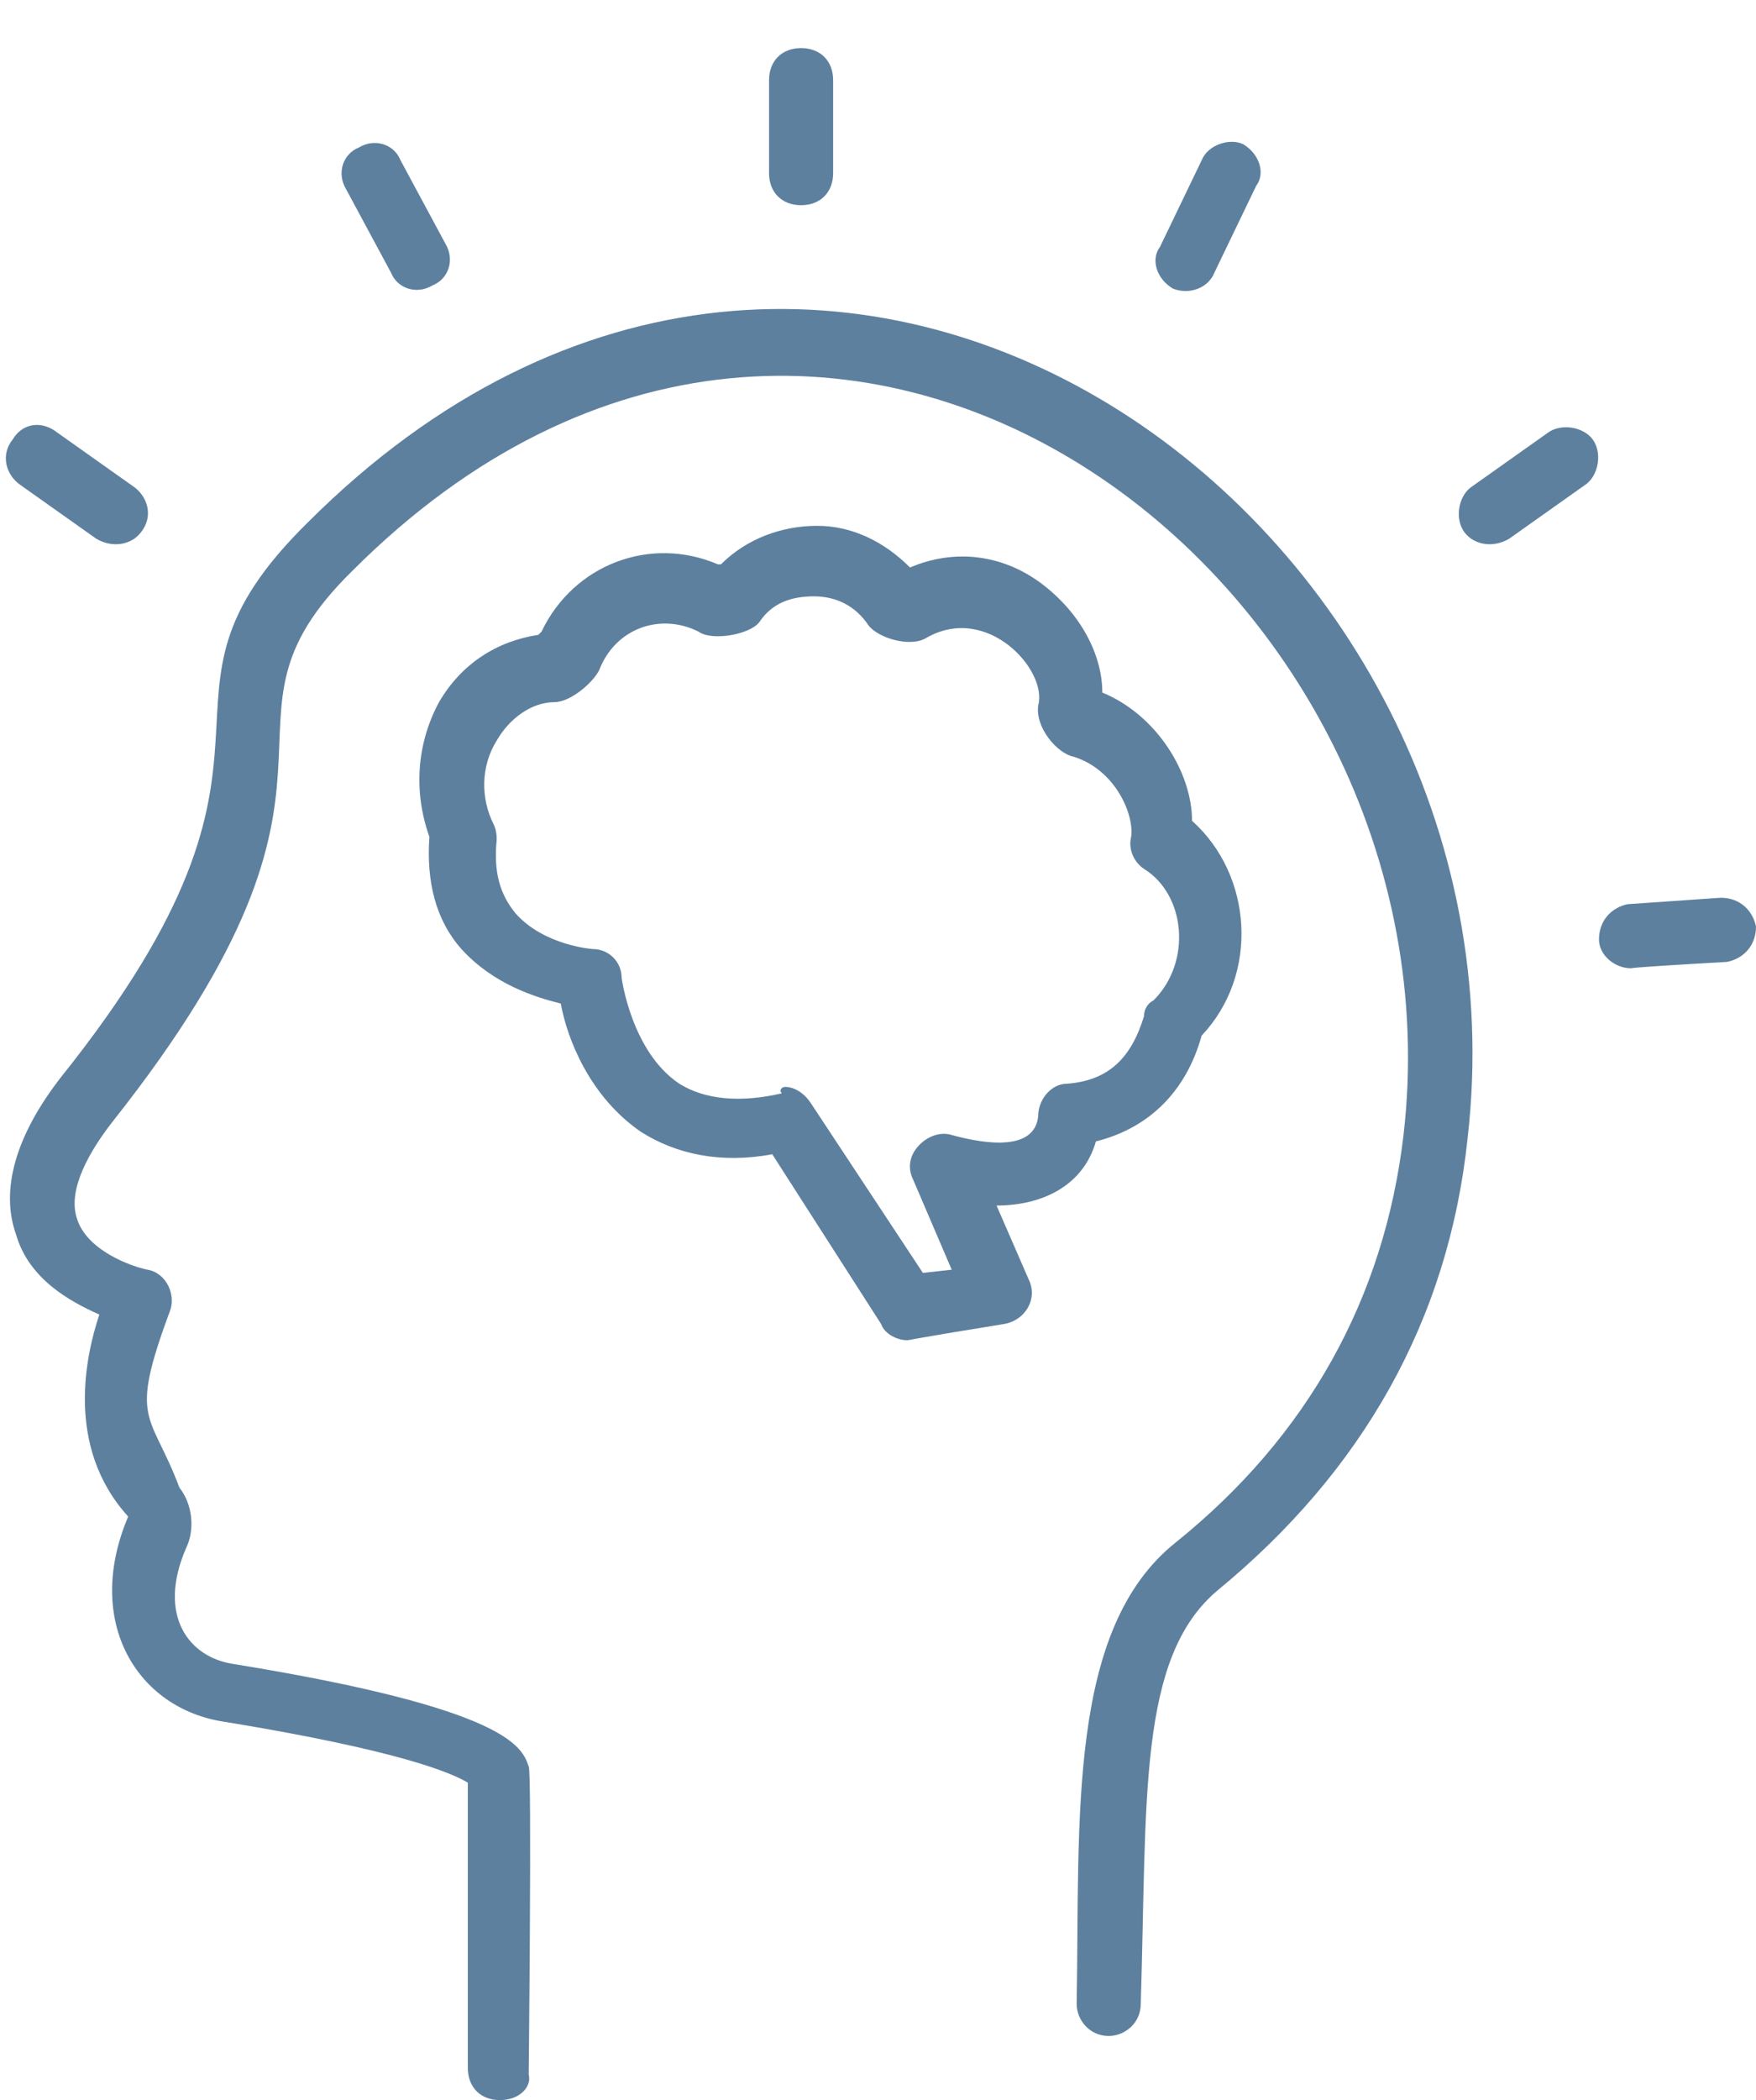 <?xml version="1.0" encoding="UTF-8" standalone="no"?><svg xmlns="http://www.w3.org/2000/svg" xmlns:xlink="http://www.w3.org/1999/xlink" fill="#5e809f" height="65.5" preserveAspectRatio="xMidYMid meet" version="1" viewBox="5.5 -0.5 54.8 65.5" width="54.8" zoomAndPan="magnify"><g><g><g id="change1_3"><path d="M21.1,65c-0.6,0-1-0.4-1-1v-8.9c-0.5-0.3-2.1-1-7.6-1.9c-2.7-0.4-4.4-3.1-3-6.4c-2-2.2-1.3-5.1-0.9-6.3 C7.7,40.1,6.4,39.4,6,38c-0.5-1.4,0-3.1,1.4-4.9c8.4-10.5,1.9-11.6,7.7-17.3C31.4-0.5,53.5,15.9,51.3,35 c-0.6,5.7-3.3,10.4-7.8,14.1c-2.5,2.1-2.2,6.5-2.4,12.9c0,0.6-0.5,1-1,1c-0.6,0-1-0.5-1-1c0.1-5.8-0.3-11.7,3.1-14.4 c4.1-3.3,6.5-7.6,7.1-12.7c2-17.2-17.8-32.6-32.8-17.6c-5,4.9,1.3,6.1-7.5,17.2c-0.7,0.9-1.4,2.1-1.1,3c0.3,1,1.7,1.5,2.2,1.6 c0.6,0.1,0.9,0.8,0.7,1.3c-1.3,3.5-0.6,3.1,0.3,5.5c0.4,0.5,0.5,1.3,0.2,1.9c-0.9,2.1,0.1,3.4,1.5,3.6c8.6,1.4,9,2.6,9.2,3.2 c0.1,0.1,0,9.5,0,9.6C22.1,64.6,21.7,65,21.1,65z"/></g></g><g><g><g id="change1_1"><path d="M33.8,41.3c-0.3,0-0.7-0.2-0.8-0.5l-3.4-5.3c-1.6,0.3-3,0-4.1-0.7c-1.6-1.1-2.3-2.9-2.5-4c-0.8-0.2-2.1-0.6-3.1-1.7 c-0.8-0.9-1.1-2.1-1-3.5c-0.5-1.4-0.4-2.9,0.3-4.2c0.7-1.2,1.8-1.9,3.1-2.1c0,0,0.1-0.1,0.1-0.1c1-2.1,3.4-3,5.5-2.1 c0,0,0,0,0.1,0c0.8-0.8,1.9-1.2,3-1.2c1.1,0,2.1,0.5,2.9,1.3c1.4-0.6,2.9-0.4,4.1,0.5c1.2,0.9,1.9,2.2,1.9,3.4 c1.7,0.7,2.8,2.5,2.8,4c1.9,1.7,2.1,4.8,0.3,6.7c-0.5,1.8-1.7,2.9-3.3,3.3c-0.4,1.4-1.7,2-3.1,2l1,2.3c0.3,0.6-0.1,1.3-0.8,1.4 C33.7,41.3,33.9,41.3,33.8,41.3z M30,33.4c0.3,0,0.6,0.2,0.8,0.5l3.5,5.3l0.9-0.1l-1.2-2.8c-0.2-0.4-0.1-0.8,0.2-1.1 c0.3-0.3,0.7-0.4,1-0.3c1.1,0.3,2.6,0.5,2.7-0.6c0-0.5,0.4-1,0.9-1c1.3-0.1,2-0.8,2.4-2.1c0-0.2,0.1-0.4,0.3-0.5 c1.2-1.2,1-3.3-0.3-4.1c-0.3-0.2-0.5-0.6-0.4-1c0.1-0.7-0.5-2.1-1.8-2.5c-0.5-0.1-1.2-0.9-1.1-1.6c0.3-1.1-1.6-3.2-3.5-2.1 c-0.5,0.3-1.5,0-1.8-0.4c-0.4-0.6-1-0.9-1.7-0.9c-0.7,0-1.3,0.2-1.7,0.8c-0.3,0.4-1.5,0.6-1.9,0.3c-1.2-0.6-2.6-0.1-3.1,1.2 c-0.2,0.4-0.9,1-1.4,1c-0.7,0-1.4,0.5-1.8,1.2c-0.5,0.8-0.5,1.8-0.1,2.6c0.1,0.2,0.1,0.4,0.1,0.5c-0.1,1,0.1,1.7,0.6,2.3 c0.9,1,2.4,1.1,2.4,1.1c0.5,0,0.9,0.4,0.9,0.9c0,0,0.3,2.3,1.8,3.3c0.8,0.5,1.9,0.6,3.2,0.3C29.8,33.5,29.9,33.4,30,33.4z"/></g></g></g><g><g id="change1_8"><path d="M8.5,16.3l-2.4-1.7c-0.4-0.3-0.6-0.9-0.2-1.4c0.3-0.5,0.9-0.6,1.4-0.2l2.4,1.7c0.4,0.3,0.6,0.9,0.2,1.4 C9.6,16.5,9,16.6,8.5,16.3z"/></g><g id="change1_7"><path d="M17.7,8l-1.4-2.6c-0.3-0.5-0.1-1.1,0.4-1.3c0.5-0.3,1.1-0.1,1.3,0.4l1.4,2.6c0.3,0.5,0.1,1.1-0.4,1.3 C18.5,8.7,17.9,8.5,17.7,8z"/></g><g id="change1_5"><path d="M30.5,5.9c-0.6,0-1-0.4-1-1V2c0-0.6,0.4-1,1-1c0.6,0,1,0.4,1,1v2.9C31.5,5.5,31.1,5.9,30.5,5.9z"/></g><g id="change1_6"><path d="M42.1,8.5c-0.5-0.3-0.7-0.9-0.4-1.3L43,4.5C43.2,4,43.9,3.8,44.3,4c0.5,0.3,0.7,0.9,0.4,1.3L43.4,8 C43.2,8.5,42.6,8.7,42.1,8.5z"/></g><g id="change1_2"><path d="M51.2,16.1c-0.3-0.4-0.2-1.1,0.2-1.4l2.4-1.7c0.4-0.3,1.1-0.2,1.4,0.2c0.3,0.4,0.2,1.1-0.2,1.4l-2.4,1.7 C52.1,16.6,51.5,16.5,51.2,16.1z"/></g><g id="change1_4"><path d="M56.4,29.7c-0.5,0-1-0.4-1-0.9c0-0.6,0.4-1,0.9-1.1l2.9-0.2c0.6,0,1,0.4,1.1,0.9c0,0.6-0.4,1-0.9,1.1 C55.9,29.7,56.5,29.7,56.4,29.7z"/></g></g></g></svg>